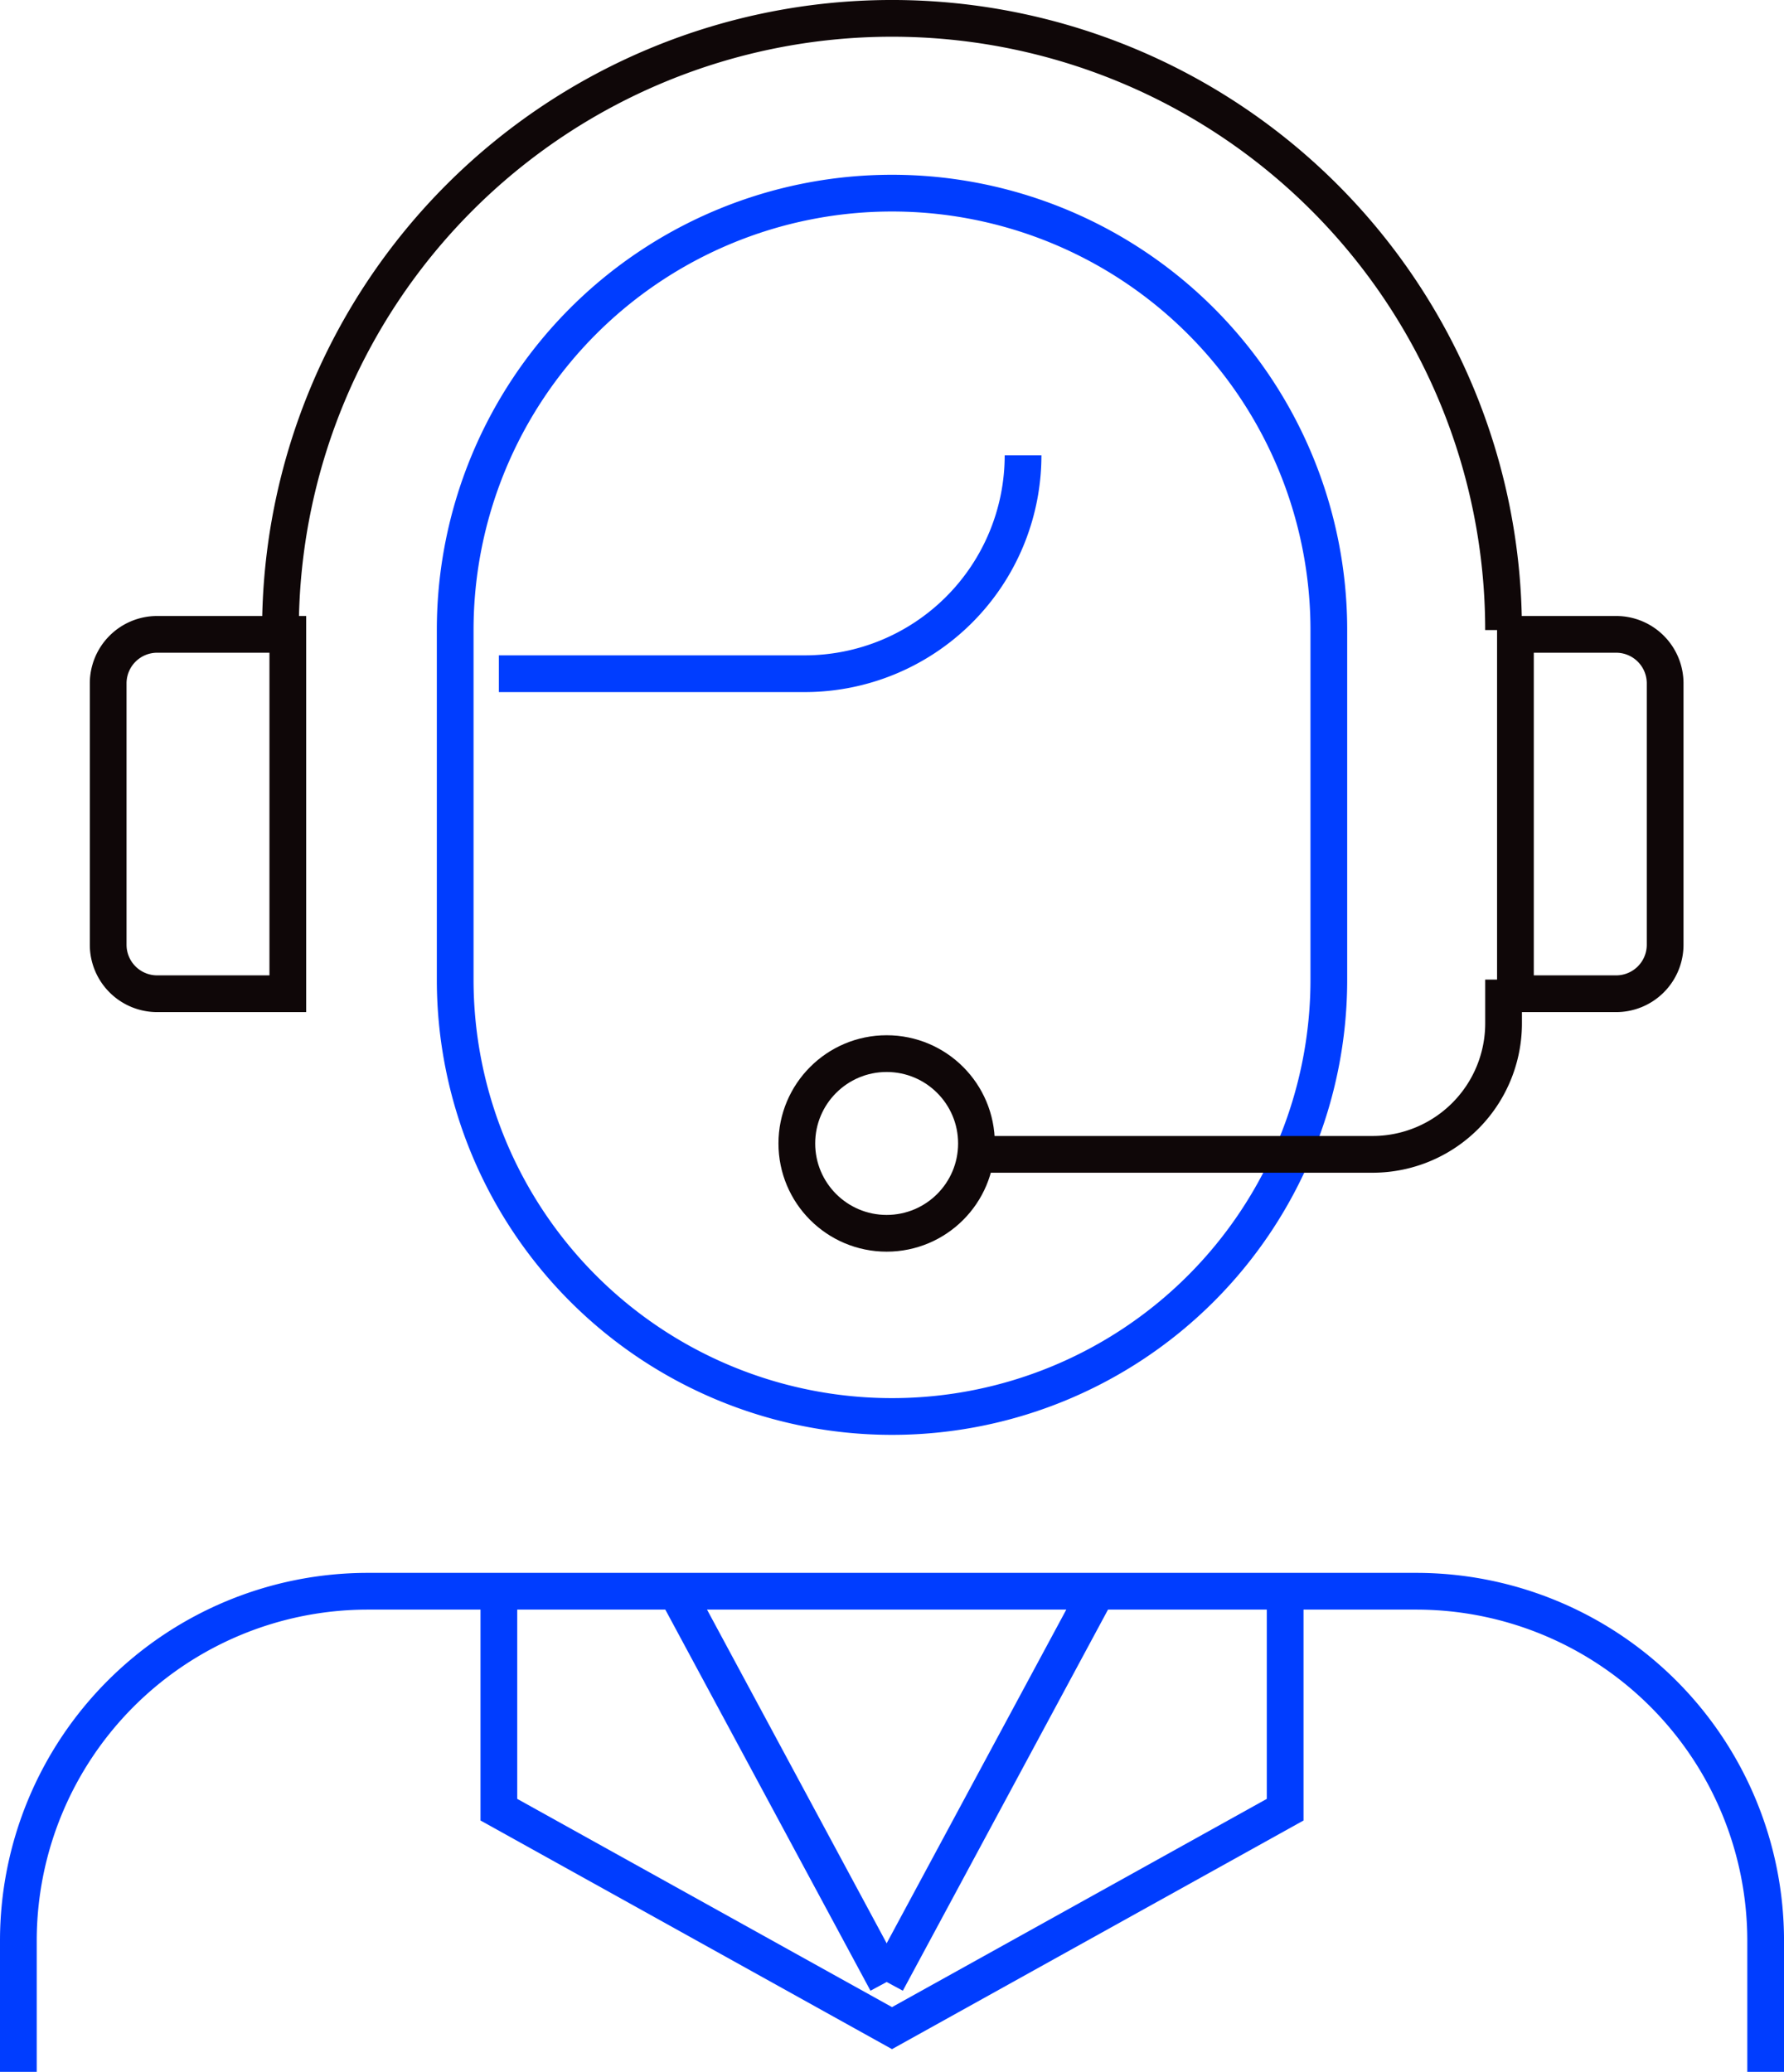 <svg xmlns="http://www.w3.org/2000/svg" width="72.855" height="84.593" viewBox="0 0 72.855 84.593">
  <g id="Groupe_530" data-name="Groupe 530" transform="translate(-119.25 -20.25)">
    <path id="Tracé_2246" data-name="Tracé 2246" d="M130,57.11a17.839,17.839,0,0,0,35.678,0V42.839a17.839,17.839,0,1,0-35.678,0Z" transform="translate(7.839 3.136)" fill="none" stroke="#003dff" stroke-miterlimit="10" stroke-width="1.5"/>
    <path id="Tracé_2247" data-name="Tracé 2247" d="M152.407,31a8.92,8.92,0,0,1-8.919,8.919H131" transform="translate(8.623 7.839)" fill="none" stroke="#003dff" stroke-miterlimit="10" stroke-width="1.5"/>
    <path id="Tracé_2248" data-name="Tracé 2248" d="M191.356,76.623V71.271A14.272,14.272,0,0,0,177.084,57H134.271A14.272,14.272,0,0,0,120,71.271v5.352" transform="translate(0 28.22)" fill="none" stroke="#003dff" stroke-miterlimit="10" stroke-width="1.5"/>
    <path id="Tracé_2249" data-name="Tracé 2249" d="M175.949,45.974a24.974,24.974,0,0,0-49.949,0" transform="translate(4.703 0)" fill="none" stroke="#0f0708" stroke-miterlimit="10" stroke-width="1.5"/>
    <path id="Rectangle_856" data-name="Rectangle 856" d="M0,0H4.114a2,2,0,0,1,2,2V12.673a2,2,0,0,1-2,2H0a0,0,0,0,1,0,0V0A0,0,0,0,1,0,0Z" transform="translate(181.137 46.151)" fill="none" stroke="#0f0708" stroke-miterlimit="10" stroke-width="1.5"/>
    <path id="Rectangle_857" data-name="Rectangle 857" d="M2,0H7.336a0,0,0,0,1,0,0V14.673a0,0,0,0,1,0,0H2a2,2,0,0,1-2-2V2A2,2,0,0,1,2,0Z" transform="translate(123.668 46.151)" fill="none" stroke="#0f0708" stroke-miterlimit="10" stroke-width="1.5"/>
    <path id="Tracé_2250" data-name="Tracé 2250" d="M163.407,43v1.784a5.351,5.351,0,0,1-5.352,5.352H142" transform="translate(17.246 17.246)" fill="none" stroke="#0f0708" stroke-miterlimit="10" stroke-width="1.5"/>
    <circle id="Ellipse_117" data-name="Ellipse 117" cx="3.668" cy="3.668" r="3.668" transform="translate(151.791 63.269)" fill="none" stroke="#0f0708" stroke-miterlimit="10" stroke-width="1.5"/>
    <line id="Ligne_179" data-name="Ligne 179" x1="8.559" y1="15.896" transform="translate(146.9 85.279)" fill="none" stroke="#003dff" stroke-miterlimit="10" stroke-width="1.5"/>
    <line id="Ligne_180" data-name="Ligne 180" x1="8.559" y2="15.896" transform="translate(155.46 85.279)" fill="none" stroke="#003dff" stroke-miterlimit="10" stroke-width="1.5"/>
    <path id="Tracé_2251" data-name="Tracé 2251" d="M163.11,57v8.919l-16.055,8.919L131,65.919V57" transform="translate(8.623 28.22)" fill="none" stroke="#003dff" stroke-miterlimit="10" stroke-width="1.5"/>
  </g>
</svg>
